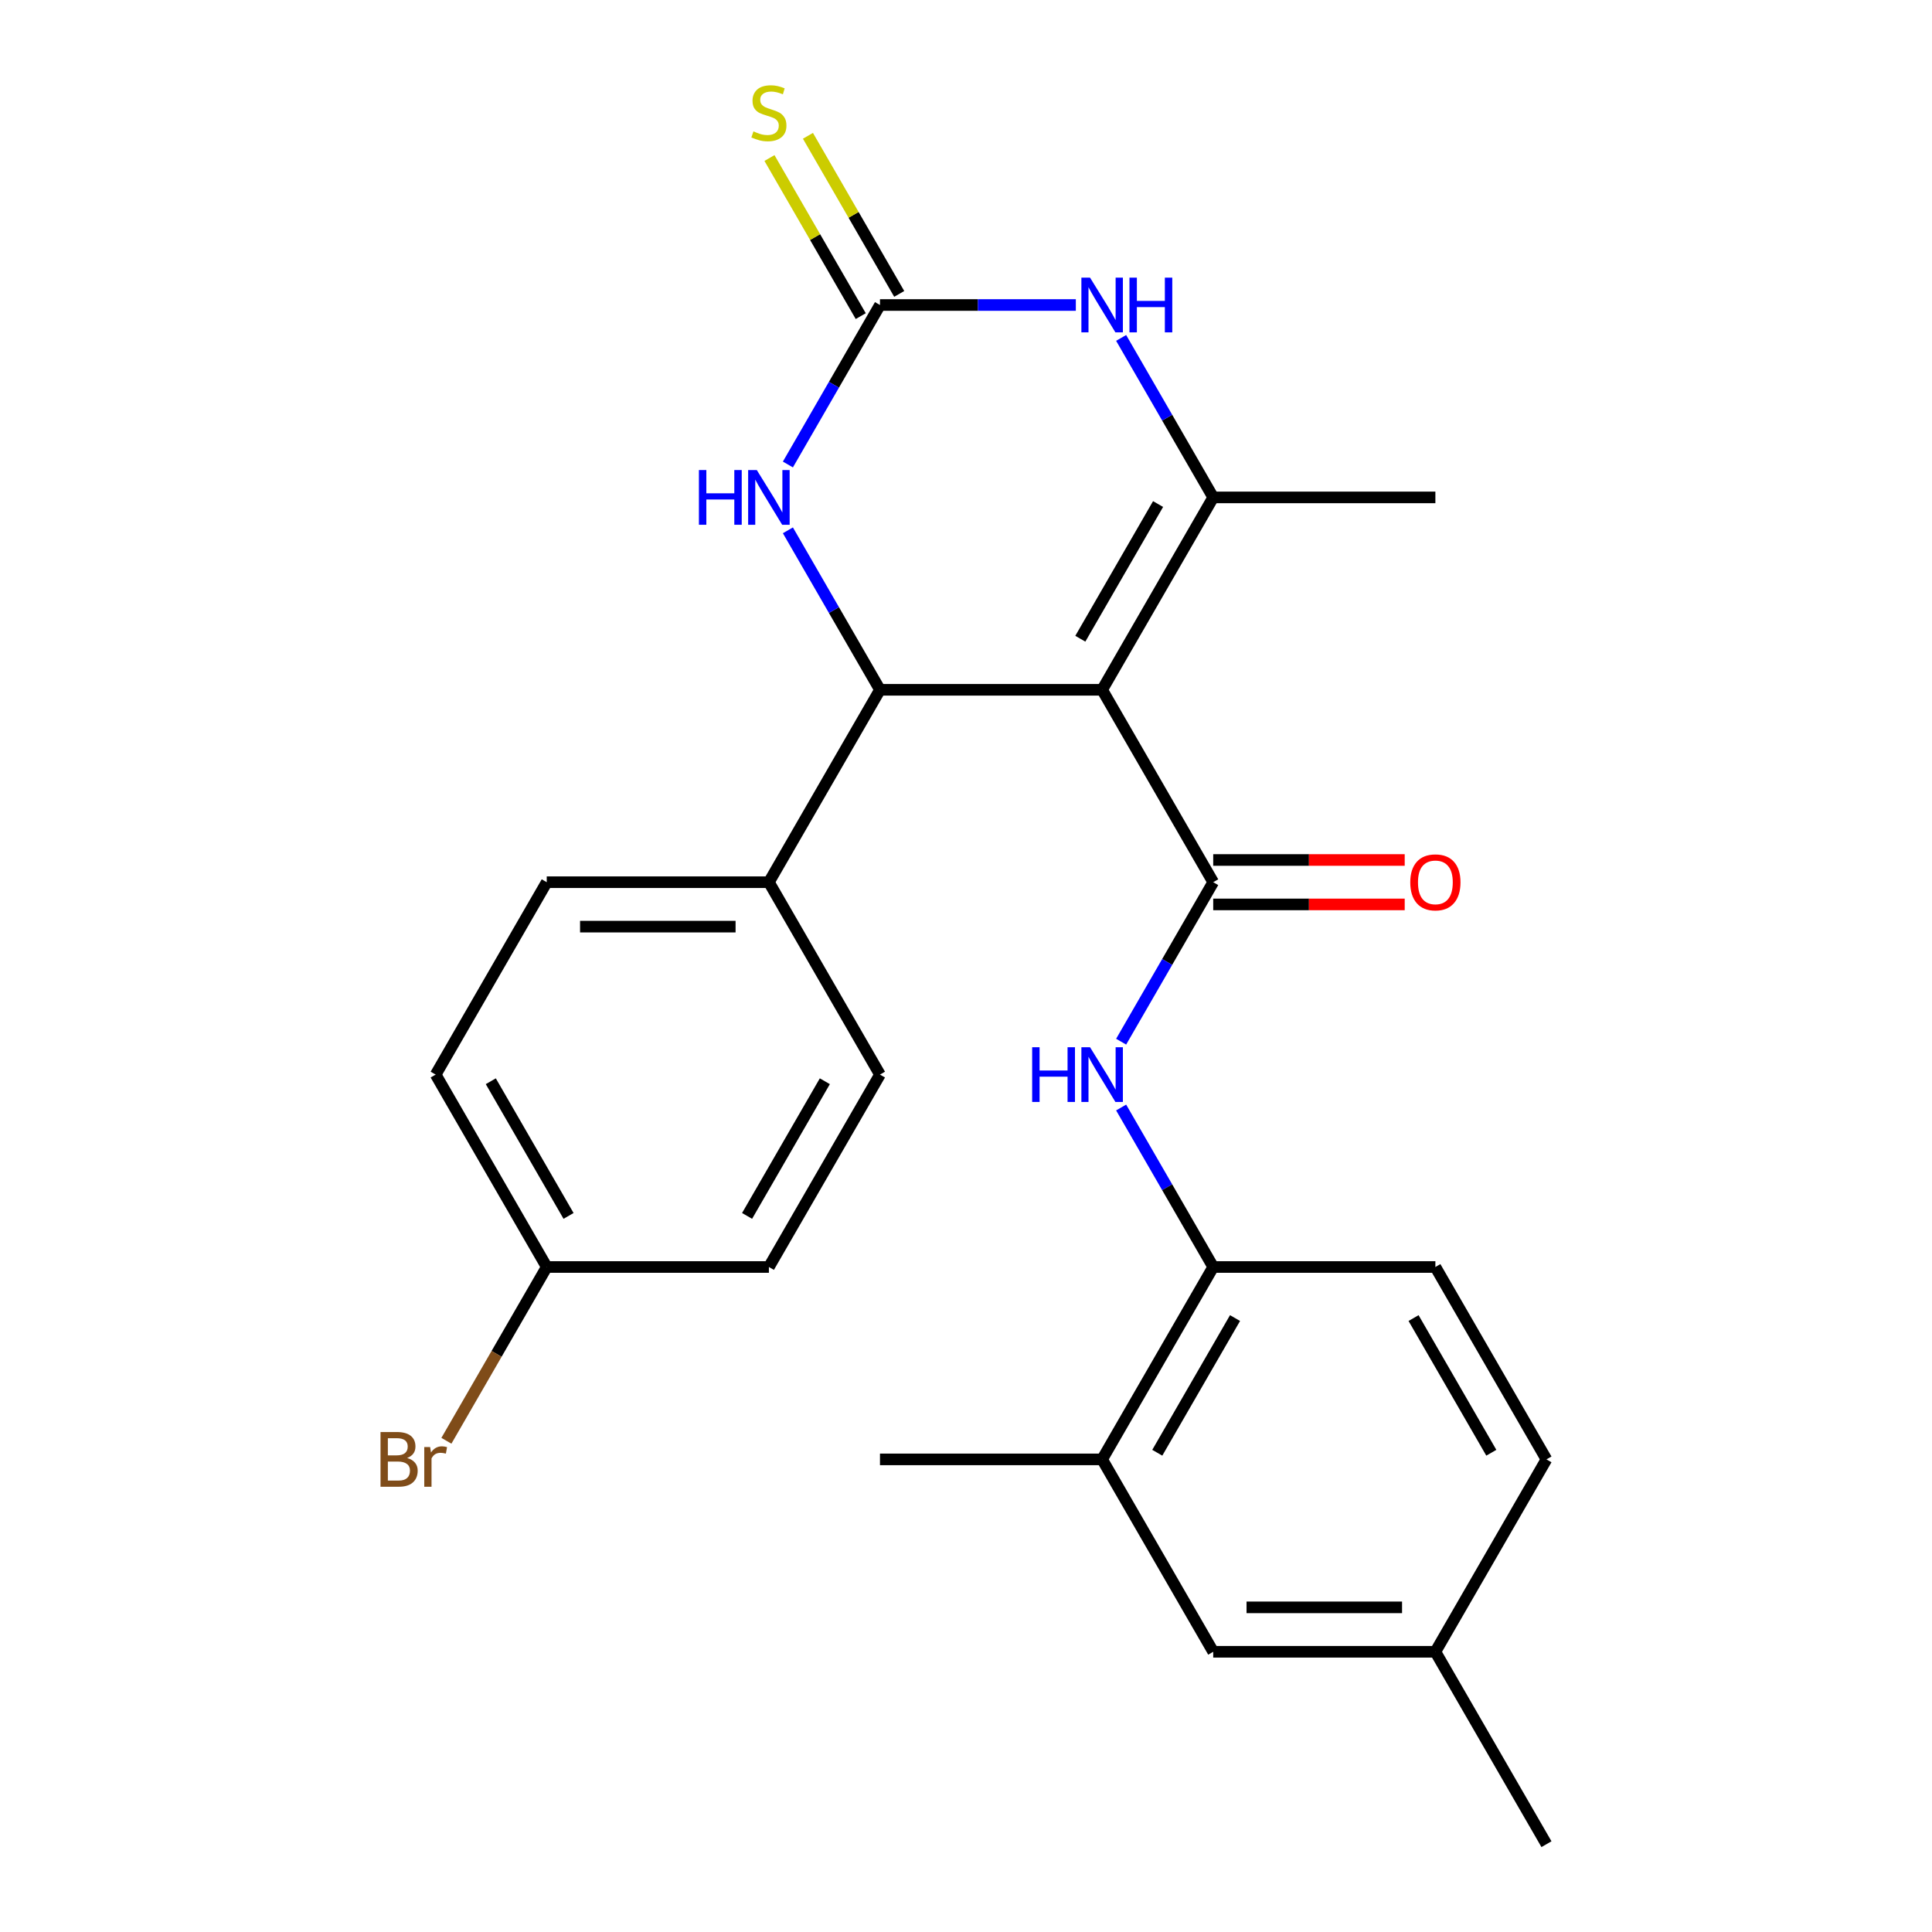 <?xml version='1.0' encoding='iso-8859-1'?>
<svg version='1.1' baseProfile='full'
              xmlns='http://www.w3.org/2000/svg'
                      xmlns:rdkit='http://www.rdkit.org/xml'
                      xmlns:xlink='http://www.w3.org/1999/xlink'
                  xml:space='preserve'
width='1000px' height='1000px' viewBox='0 0 1000 1000'>
<!-- END OF HEADER -->
<rect style='opacity:1.0;fill:#FFFFFF;stroke:none' width='1000' height='1000' x='0' y='0'> </rect>
<path class='bond-0' d='M 570.465,357.041 L 627.96,456.625' style='fill:none;fill-rule:evenodd;stroke:#000000;stroke-width:6px;stroke-linecap:butt;stroke-linejoin:miter;stroke-opacity:1' />
<path class='bond-1' d='M 570.465,357.041 L 627.96,257.457' style='fill:none;fill-rule:evenodd;stroke:#000000;stroke-width:6px;stroke-linecap:butt;stroke-linejoin:miter;stroke-opacity:1' />
<path class='bond-1' d='M 559.173,330.604 L 599.419,260.895' style='fill:none;fill-rule:evenodd;stroke:#000000;stroke-width:6px;stroke-linecap:butt;stroke-linejoin:miter;stroke-opacity:1' />
<path class='bond-2' d='M 570.465,357.041 L 455.475,357.041' style='fill:none;fill-rule:evenodd;stroke:#000000;stroke-width:6px;stroke-linecap:butt;stroke-linejoin:miter;stroke-opacity:1' />
<path class='bond-6' d='M 627.96,456.625 L 604.13,497.9' style='fill:none;fill-rule:evenodd;stroke:#000000;stroke-width:6px;stroke-linecap:butt;stroke-linejoin:miter;stroke-opacity:1' />
<path class='bond-6' d='M 604.13,497.9 L 580.3,539.174' style='fill:none;fill-rule:evenodd;stroke:#0000FF;stroke-width:6px;stroke-linecap:butt;stroke-linejoin:miter;stroke-opacity:1' />
<path class='bond-11' d='M 627.96,468.124 L 677.518,468.124' style='fill:none;fill-rule:evenodd;stroke:#000000;stroke-width:6px;stroke-linecap:butt;stroke-linejoin:miter;stroke-opacity:1' />
<path class='bond-11' d='M 677.518,468.124 L 727.075,468.124' style='fill:none;fill-rule:evenodd;stroke:#FF0000;stroke-width:6px;stroke-linecap:butt;stroke-linejoin:miter;stroke-opacity:1' />
<path class='bond-11' d='M 627.96,445.126 L 677.518,445.126' style='fill:none;fill-rule:evenodd;stroke:#000000;stroke-width:6px;stroke-linecap:butt;stroke-linejoin:miter;stroke-opacity:1' />
<path class='bond-11' d='M 677.518,445.126 L 727.075,445.126' style='fill:none;fill-rule:evenodd;stroke:#FF0000;stroke-width:6px;stroke-linecap:butt;stroke-linejoin:miter;stroke-opacity:1' />
<path class='bond-4' d='M 627.96,257.457 L 604.13,216.182' style='fill:none;fill-rule:evenodd;stroke:#000000;stroke-width:6px;stroke-linecap:butt;stroke-linejoin:miter;stroke-opacity:1' />
<path class='bond-4' d='M 604.13,216.182 L 580.3,174.907' style='fill:none;fill-rule:evenodd;stroke:#0000FF;stroke-width:6px;stroke-linecap:butt;stroke-linejoin:miter;stroke-opacity:1' />
<path class='bond-18' d='M 627.96,257.457 L 742.95,257.457' style='fill:none;fill-rule:evenodd;stroke:#000000;stroke-width:6px;stroke-linecap:butt;stroke-linejoin:miter;stroke-opacity:1' />
<path class='bond-5' d='M 455.475,357.041 L 431.645,315.766' style='fill:none;fill-rule:evenodd;stroke:#000000;stroke-width:6px;stroke-linecap:butt;stroke-linejoin:miter;stroke-opacity:1' />
<path class='bond-5' d='M 431.645,315.766 L 407.815,274.491' style='fill:none;fill-rule:evenodd;stroke:#0000FF;stroke-width:6px;stroke-linecap:butt;stroke-linejoin:miter;stroke-opacity:1' />
<path class='bond-8' d='M 455.475,357.041 L 397.98,456.625' style='fill:none;fill-rule:evenodd;stroke:#000000;stroke-width:6px;stroke-linecap:butt;stroke-linejoin:miter;stroke-opacity:1' />
<path class='bond-3' d='M 455.475,157.873 L 431.645,199.147' style='fill:none;fill-rule:evenodd;stroke:#000000;stroke-width:6px;stroke-linecap:butt;stroke-linejoin:miter;stroke-opacity:1' />
<path class='bond-3' d='M 431.645,199.147 L 407.815,240.422' style='fill:none;fill-rule:evenodd;stroke:#0000FF;stroke-width:6px;stroke-linecap:butt;stroke-linejoin:miter;stroke-opacity:1' />
<path class='bond-9' d='M 465.434,152.123 L 441.812,111.208' style='fill:none;fill-rule:evenodd;stroke:#000000;stroke-width:6px;stroke-linecap:butt;stroke-linejoin:miter;stroke-opacity:1' />
<path class='bond-9' d='M 441.812,111.208 L 418.189,70.294' style='fill:none;fill-rule:evenodd;stroke:#CCCC00;stroke-width:6px;stroke-linecap:butt;stroke-linejoin:miter;stroke-opacity:1' />
<path class='bond-9' d='M 445.517,163.622 L 421.895,122.707' style='fill:none;fill-rule:evenodd;stroke:#000000;stroke-width:6px;stroke-linecap:butt;stroke-linejoin:miter;stroke-opacity:1' />
<path class='bond-9' d='M 421.895,122.707 L 398.273,81.793' style='fill:none;fill-rule:evenodd;stroke:#CCCC00;stroke-width:6px;stroke-linecap:butt;stroke-linejoin:miter;stroke-opacity:1' />
<path class='bond-25' d='M 455.475,157.873 L 506.163,157.873' style='fill:none;fill-rule:evenodd;stroke:#000000;stroke-width:6px;stroke-linecap:butt;stroke-linejoin:miter;stroke-opacity:1' />
<path class='bond-25' d='M 506.163,157.873 L 556.85,157.873' style='fill:none;fill-rule:evenodd;stroke:#0000FF;stroke-width:6px;stroke-linecap:butt;stroke-linejoin:miter;stroke-opacity:1' />
<path class='bond-7' d='M 580.3,573.244 L 604.13,614.518' style='fill:none;fill-rule:evenodd;stroke:#0000FF;stroke-width:6px;stroke-linecap:butt;stroke-linejoin:miter;stroke-opacity:1' />
<path class='bond-7' d='M 604.13,614.518 L 627.96,655.793' style='fill:none;fill-rule:evenodd;stroke:#000000;stroke-width:6px;stroke-linecap:butt;stroke-linejoin:miter;stroke-opacity:1' />
<path class='bond-10' d='M 627.96,655.793 L 570.465,755.377' style='fill:none;fill-rule:evenodd;stroke:#000000;stroke-width:6px;stroke-linecap:butt;stroke-linejoin:miter;stroke-opacity:1' />
<path class='bond-10' d='M 639.253,682.23 L 599.006,751.939' style='fill:none;fill-rule:evenodd;stroke:#000000;stroke-width:6px;stroke-linecap:butt;stroke-linejoin:miter;stroke-opacity:1' />
<path class='bond-13' d='M 627.96,655.793 L 742.95,655.793' style='fill:none;fill-rule:evenodd;stroke:#000000;stroke-width:6px;stroke-linecap:butt;stroke-linejoin:miter;stroke-opacity:1' />
<path class='bond-14' d='M 397.98,456.625 L 282.991,456.625' style='fill:none;fill-rule:evenodd;stroke:#000000;stroke-width:6px;stroke-linecap:butt;stroke-linejoin:miter;stroke-opacity:1' />
<path class='bond-14' d='M 380.732,479.623 L 300.239,479.623' style='fill:none;fill-rule:evenodd;stroke:#000000;stroke-width:6px;stroke-linecap:butt;stroke-linejoin:miter;stroke-opacity:1' />
<path class='bond-15' d='M 397.98,456.625 L 455.475,556.209' style='fill:none;fill-rule:evenodd;stroke:#000000;stroke-width:6px;stroke-linecap:butt;stroke-linejoin:miter;stroke-opacity:1' />
<path class='bond-12' d='M 570.465,755.377 L 627.96,854.961' style='fill:none;fill-rule:evenodd;stroke:#000000;stroke-width:6px;stroke-linecap:butt;stroke-linejoin:miter;stroke-opacity:1' />
<path class='bond-23' d='M 570.465,755.377 L 455.475,755.377' style='fill:none;fill-rule:evenodd;stroke:#000000;stroke-width:6px;stroke-linecap:butt;stroke-linejoin:miter;stroke-opacity:1' />
<path class='bond-27' d='M 627.96,854.961 L 742.95,854.961' style='fill:none;fill-rule:evenodd;stroke:#000000;stroke-width:6px;stroke-linecap:butt;stroke-linejoin:miter;stroke-opacity:1' />
<path class='bond-27' d='M 645.208,831.963 L 725.701,831.963' style='fill:none;fill-rule:evenodd;stroke:#000000;stroke-width:6px;stroke-linecap:butt;stroke-linejoin:miter;stroke-opacity:1' />
<path class='bond-19' d='M 742.95,655.793 L 800.445,755.377' style='fill:none;fill-rule:evenodd;stroke:#000000;stroke-width:6px;stroke-linecap:butt;stroke-linejoin:miter;stroke-opacity:1' />
<path class='bond-19' d='M 731.657,682.23 L 771.904,751.939' style='fill:none;fill-rule:evenodd;stroke:#000000;stroke-width:6px;stroke-linecap:butt;stroke-linejoin:miter;stroke-opacity:1' />
<path class='bond-21' d='M 282.991,456.625 L 225.496,556.209' style='fill:none;fill-rule:evenodd;stroke:#000000;stroke-width:6px;stroke-linecap:butt;stroke-linejoin:miter;stroke-opacity:1' />
<path class='bond-20' d='M 455.475,556.209 L 397.98,655.793' style='fill:none;fill-rule:evenodd;stroke:#000000;stroke-width:6px;stroke-linecap:butt;stroke-linejoin:miter;stroke-opacity:1' />
<path class='bond-20' d='M 426.934,559.648 L 386.688,629.356' style='fill:none;fill-rule:evenodd;stroke:#000000;stroke-width:6px;stroke-linecap:butt;stroke-linejoin:miter;stroke-opacity:1' />
<path class='bond-16' d='M 742.95,854.961 L 800.445,755.377' style='fill:none;fill-rule:evenodd;stroke:#000000;stroke-width:6px;stroke-linecap:butt;stroke-linejoin:miter;stroke-opacity:1' />
<path class='bond-24' d='M 742.95,854.961 L 800.445,954.545' style='fill:none;fill-rule:evenodd;stroke:#000000;stroke-width:6px;stroke-linecap:butt;stroke-linejoin:miter;stroke-opacity:1' />
<path class='bond-17' d='M 282.991,655.793 L 397.98,655.793' style='fill:none;fill-rule:evenodd;stroke:#000000;stroke-width:6px;stroke-linecap:butt;stroke-linejoin:miter;stroke-opacity:1' />
<path class='bond-22' d='M 282.991,655.793 L 257.024,700.768' style='fill:none;fill-rule:evenodd;stroke:#000000;stroke-width:6px;stroke-linecap:butt;stroke-linejoin:miter;stroke-opacity:1' />
<path class='bond-22' d='M 257.024,700.768 L 231.058,745.742' style='fill:none;fill-rule:evenodd;stroke:#7F4C19;stroke-width:6px;stroke-linecap:butt;stroke-linejoin:miter;stroke-opacity:1' />
<path class='bond-26' d='M 282.991,655.793 L 225.496,556.209' style='fill:none;fill-rule:evenodd;stroke:#000000;stroke-width:6px;stroke-linecap:butt;stroke-linejoin:miter;stroke-opacity:1' />
<path class='bond-26' d='M 294.283,629.356 L 254.037,559.648' style='fill:none;fill-rule:evenodd;stroke:#000000;stroke-width:6px;stroke-linecap:butt;stroke-linejoin:miter;stroke-opacity:1' />
<path  class='atom-5' d='M 564.205 143.713
L 573.485 158.713
Q 574.405 160.193, 575.885 162.873
Q 577.365 165.553, 577.445 165.713
L 577.445 143.713
L 581.205 143.713
L 581.205 172.033
L 577.325 172.033
L 567.365 155.633
Q 566.205 153.713, 564.965 151.513
Q 563.765 149.313, 563.405 148.633
L 563.405 172.033
L 559.725 172.033
L 559.725 143.713
L 564.205 143.713
' fill='#0000FF'/>
<path  class='atom-5' d='M 584.605 143.713
L 588.445 143.713
L 588.445 155.753
L 602.925 155.753
L 602.925 143.713
L 606.765 143.713
L 606.765 172.033
L 602.925 172.033
L 602.925 158.953
L 588.445 158.953
L 588.445 172.033
L 584.605 172.033
L 584.605 143.713
' fill='#0000FF'/>
<path  class='atom-6' d='M 361.76 243.297
L 365.6 243.297
L 365.6 255.337
L 380.08 255.337
L 380.08 243.297
L 383.92 243.297
L 383.92 271.617
L 380.08 271.617
L 380.08 258.537
L 365.6 258.537
L 365.6 271.617
L 361.76 271.617
L 361.76 243.297
' fill='#0000FF'/>
<path  class='atom-6' d='M 391.72 243.297
L 401 258.297
Q 401.92 259.777, 403.4 262.457
Q 404.88 265.137, 404.96 265.297
L 404.96 243.297
L 408.72 243.297
L 408.72 271.617
L 404.84 271.617
L 394.88 255.217
Q 393.72 253.297, 392.48 251.097
Q 391.28 248.897, 390.92 248.217
L 390.92 271.617
L 387.24 271.617
L 387.24 243.297
L 391.72 243.297
' fill='#0000FF'/>
<path  class='atom-7' d='M 534.245 542.049
L 538.085 542.049
L 538.085 554.089
L 552.565 554.089
L 552.565 542.049
L 556.405 542.049
L 556.405 570.369
L 552.565 570.369
L 552.565 557.289
L 538.085 557.289
L 538.085 570.369
L 534.245 570.369
L 534.245 542.049
' fill='#0000FF'/>
<path  class='atom-7' d='M 564.205 542.049
L 573.485 557.049
Q 574.405 558.529, 575.885 561.209
Q 577.365 563.889, 577.445 564.049
L 577.445 542.049
L 581.205 542.049
L 581.205 570.369
L 577.325 570.369
L 567.365 553.969
Q 566.205 552.049, 564.965 549.849
Q 563.765 547.649, 563.405 546.969
L 563.405 570.369
L 559.725 570.369
L 559.725 542.049
L 564.205 542.049
' fill='#0000FF'/>
<path  class='atom-10' d='M 389.98 68.008
Q 390.3 68.128, 391.62 68.688
Q 392.94 69.248, 394.38 69.608
Q 395.86 69.928, 397.3 69.928
Q 399.98 69.928, 401.54 68.648
Q 403.1 67.328, 403.1 65.048
Q 403.1 63.488, 402.3 62.528
Q 401.54 61.568, 400.34 61.048
Q 399.14 60.528, 397.14 59.928
Q 394.62 59.168, 393.1 58.448
Q 391.62 57.728, 390.54 56.208
Q 389.5 54.688, 389.5 52.128
Q 389.5 48.568, 391.9 46.368
Q 394.34 44.168, 399.14 44.168
Q 402.42 44.168, 406.14 45.728
L 405.22 48.808
Q 401.82 47.408, 399.26 47.408
Q 396.5 47.408, 394.98 48.568
Q 393.46 49.688, 393.5 51.648
Q 393.5 53.168, 394.26 54.088
Q 395.06 55.008, 396.18 55.528
Q 397.34 56.048, 399.26 56.648
Q 401.82 57.448, 403.34 58.248
Q 404.86 59.048, 405.94 60.688
Q 407.06 62.288, 407.06 65.048
Q 407.06 68.968, 404.42 71.088
Q 401.82 73.168, 397.46 73.168
Q 394.94 73.168, 393.02 72.608
Q 391.14 72.088, 388.9 71.168
L 389.98 68.008
' fill='#CCCC00'/>
<path  class='atom-12' d='M 729.95 456.705
Q 729.95 449.905, 733.31 446.105
Q 736.67 442.305, 742.95 442.305
Q 749.23 442.305, 752.59 446.105
Q 755.95 449.905, 755.95 456.705
Q 755.95 463.585, 752.55 467.505
Q 749.15 471.385, 742.95 471.385
Q 736.71 471.385, 733.31 467.505
Q 729.95 463.625, 729.95 456.705
M 742.95 468.185
Q 747.27 468.185, 749.59 465.305
Q 751.95 462.385, 751.95 456.705
Q 751.95 451.145, 749.59 448.345
Q 747.27 445.505, 742.95 445.505
Q 738.63 445.505, 736.27 448.305
Q 733.95 451.105, 733.95 456.705
Q 733.95 462.425, 736.27 465.305
Q 738.63 468.185, 742.95 468.185
' fill='#FF0000'/>
<path  class='atom-23' d='M 210.716 754.657
Q 213.436 755.417, 214.796 757.097
Q 216.196 758.737, 216.196 761.177
Q 216.196 765.097, 213.676 767.337
Q 211.196 769.537, 206.476 769.537
L 196.956 769.537
L 196.956 741.217
L 205.316 741.217
Q 210.156 741.217, 212.596 743.177
Q 215.036 745.137, 215.036 748.737
Q 215.036 753.017, 210.716 754.657
M 200.756 744.417
L 200.756 753.297
L 205.316 753.297
Q 208.116 753.297, 209.556 752.177
Q 211.036 751.017, 211.036 748.737
Q 211.036 744.417, 205.316 744.417
L 200.756 744.417
M 206.476 766.337
Q 209.236 766.337, 210.716 765.017
Q 212.196 763.697, 212.196 761.177
Q 212.196 758.857, 210.556 757.697
Q 208.956 756.497, 205.876 756.497
L 200.756 756.497
L 200.756 766.337
L 206.476 766.337
' fill='#7F4C19'/>
<path  class='atom-23' d='M 222.636 748.977
L 223.076 751.817
Q 225.236 748.617, 228.756 748.617
Q 229.876 748.617, 231.396 749.017
L 230.796 752.377
Q 229.076 751.977, 228.116 751.977
Q 226.436 751.977, 225.316 752.657
Q 224.236 753.297, 223.356 754.857
L 223.356 769.537
L 219.596 769.537
L 219.596 748.977
L 222.636 748.977
' fill='#7F4C19'/>
</svg>
